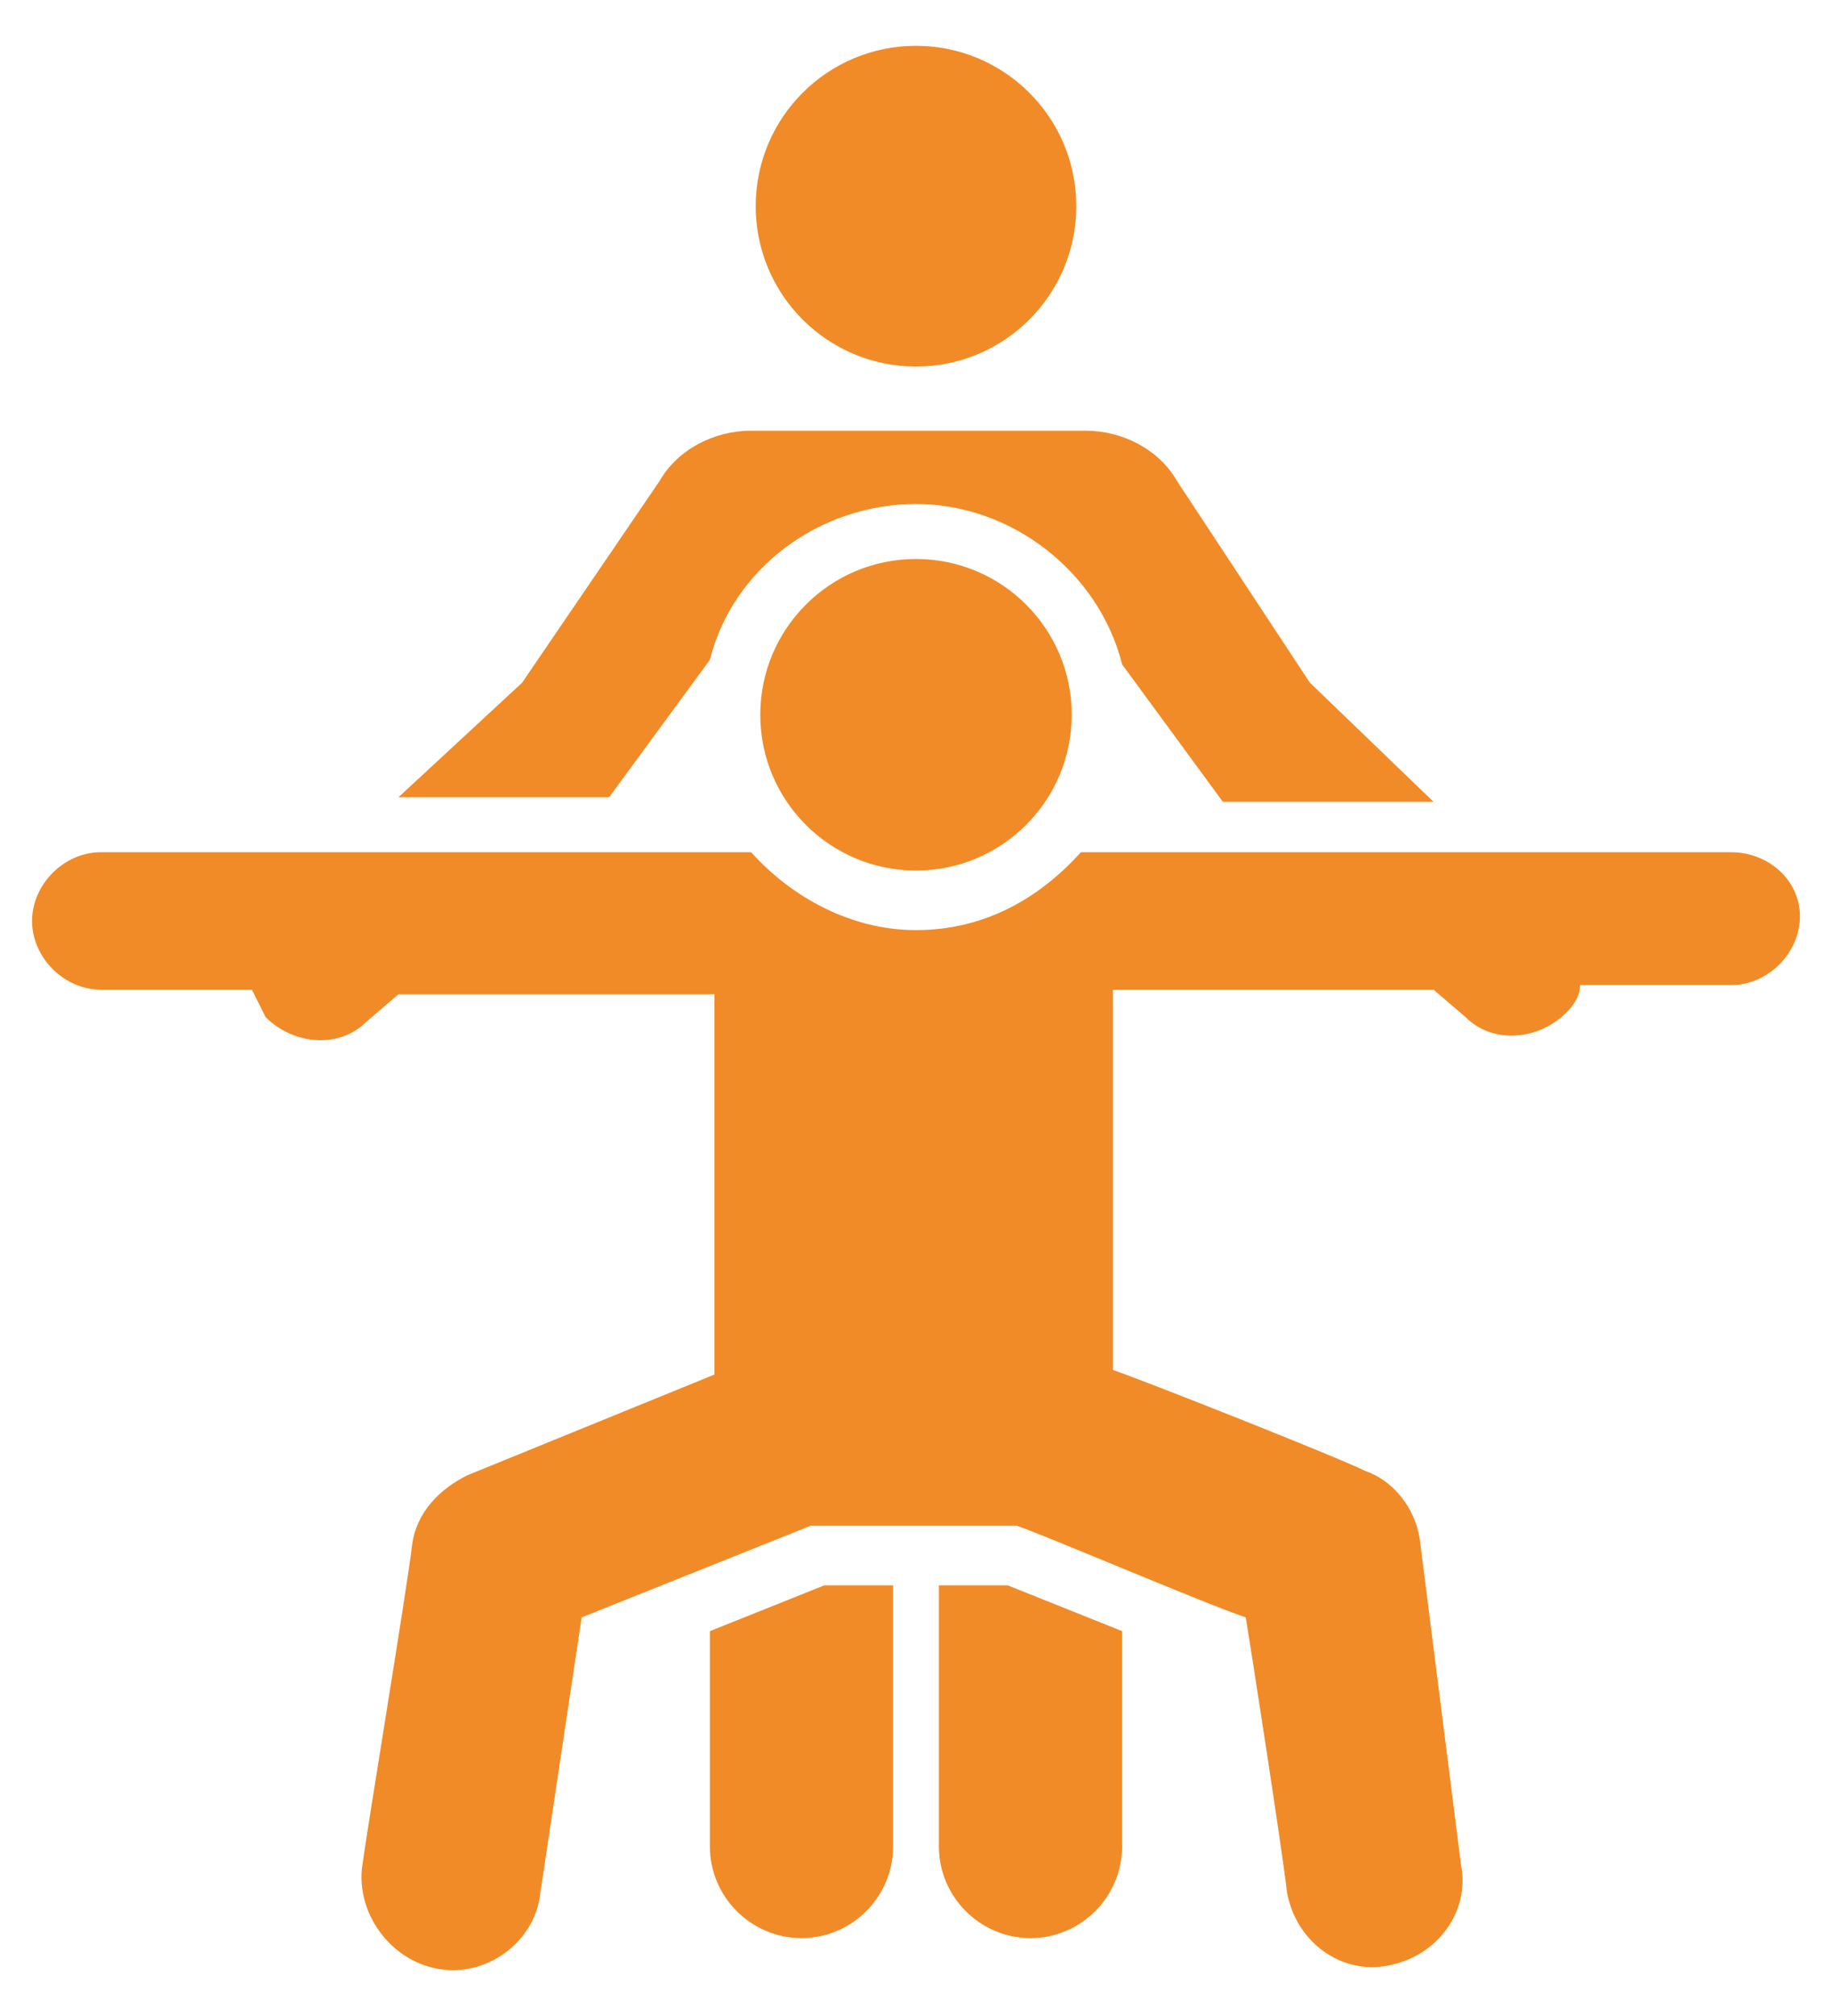 <?xml version="1.0" encoding="utf-8"?>
<!-- Generator: Adobe Illustrator 23.0.2, SVG Export Plug-In . SVG Version: 6.00 Build 0)  -->
<svg version="1.1" id="Layer_1" xmlns="http://www.w3.org/2000/svg" xmlns:xlink="http://www.w3.org/1999/xlink" x="0px" y="0px"
	 viewBox="0 0 40 44" style="enable-background:new 0 0 40 44;" xml:space="preserve">
<style type="text/css">
	.st0{fill:#F18B27;}
</style>
<g>
	<g>
		<path class="st0" d="M18,34.6l-2.5,1v4.7c0,1.1,0.9,2,2,2s2-0.9,2-2v-5.7H18L18,34.6z"/>
	</g>
</g>
<g>
	<g>
		<path class="st0" d="M22,34.6h-1.5v5.7c0,1.1,0.9,2,2,2c1.1,0,2-0.9,2-2v-4.7L22,34.6z"/>
	</g>
</g>
<g>
	<g>
		<path class="st0" d="M28.6,14.9l-2.9-4.4c-0.4-0.7-1.2-1.1-2-1.1h-7.3c-0.8,0-1.6,0.4-2,1.1l-3,4.4l-2.7,2.5h4.6l2.2-3v0
			c0,0,0,0,0,0c0.5-2,2.4-3.4,4.5-3.4c2.1,0,4,1.5,4.5,3.5l2.2,3h4.6L28.6,14.9z"/>
	</g>
</g>
<g>
	<g>
		<circle class="st0" cx="20" cy="4.5" r="3.5"/>
	</g>
</g>
<g>
	<g>
		<path class="st0" d="M37.8,18.6H23.6c-0.9,1-2.1,1.7-3.6,1.7c-1.4,0-2.7-0.7-3.6-1.7H2.2c-0.8,0-1.5,0.7-1.5,1.5
			c0,0.8,0.7,1.5,1.5,1.5h3.3c0.1,0.2,0.2,0.4,0.3,0.6c0.6,0.6,1.6,0.7,2.2,0.1l0.7-0.6h6.9c0,0.9,0,7.3,0,8.3l-5.4,2.2
			c-0.6,0.3-1.1,0.8-1.2,1.5c0,0,0,0,0,0c-0.1,0.9-1,6.3-1.1,7.1C7.8,41.9,8.7,43,9.9,43c0.9,0,1.8-0.7,1.9-1.7l0.9-6l5-2h4.5
			c0.6,0.2,4.1,1.7,5,2c0.1,0.6,0.8,5.1,0.9,6c0.2,1.1,1.2,1.8,2.2,1.6c1.1-0.2,1.8-1.2,1.6-2.2L31,33.6c-0.1-0.7-0.6-1.3-1.2-1.5
			c-0.6-0.3-4.9-2-5.5-2.2c0-1,0-7.4,0-8.3h7l0.7,0.6c0.6,0.6,1.6,0.5,2.2-0.1c0.2-0.2,0.3-0.4,0.3-0.6h3.3c0.8,0,1.5-0.7,1.5-1.5
			S38.6,18.6,37.8,18.6z"/>
	</g>
</g>
<g>
	<g>
		<circle class="st0" cx="20" cy="15.6" r="3.4"/>
	</g>
</g>
</svg>
